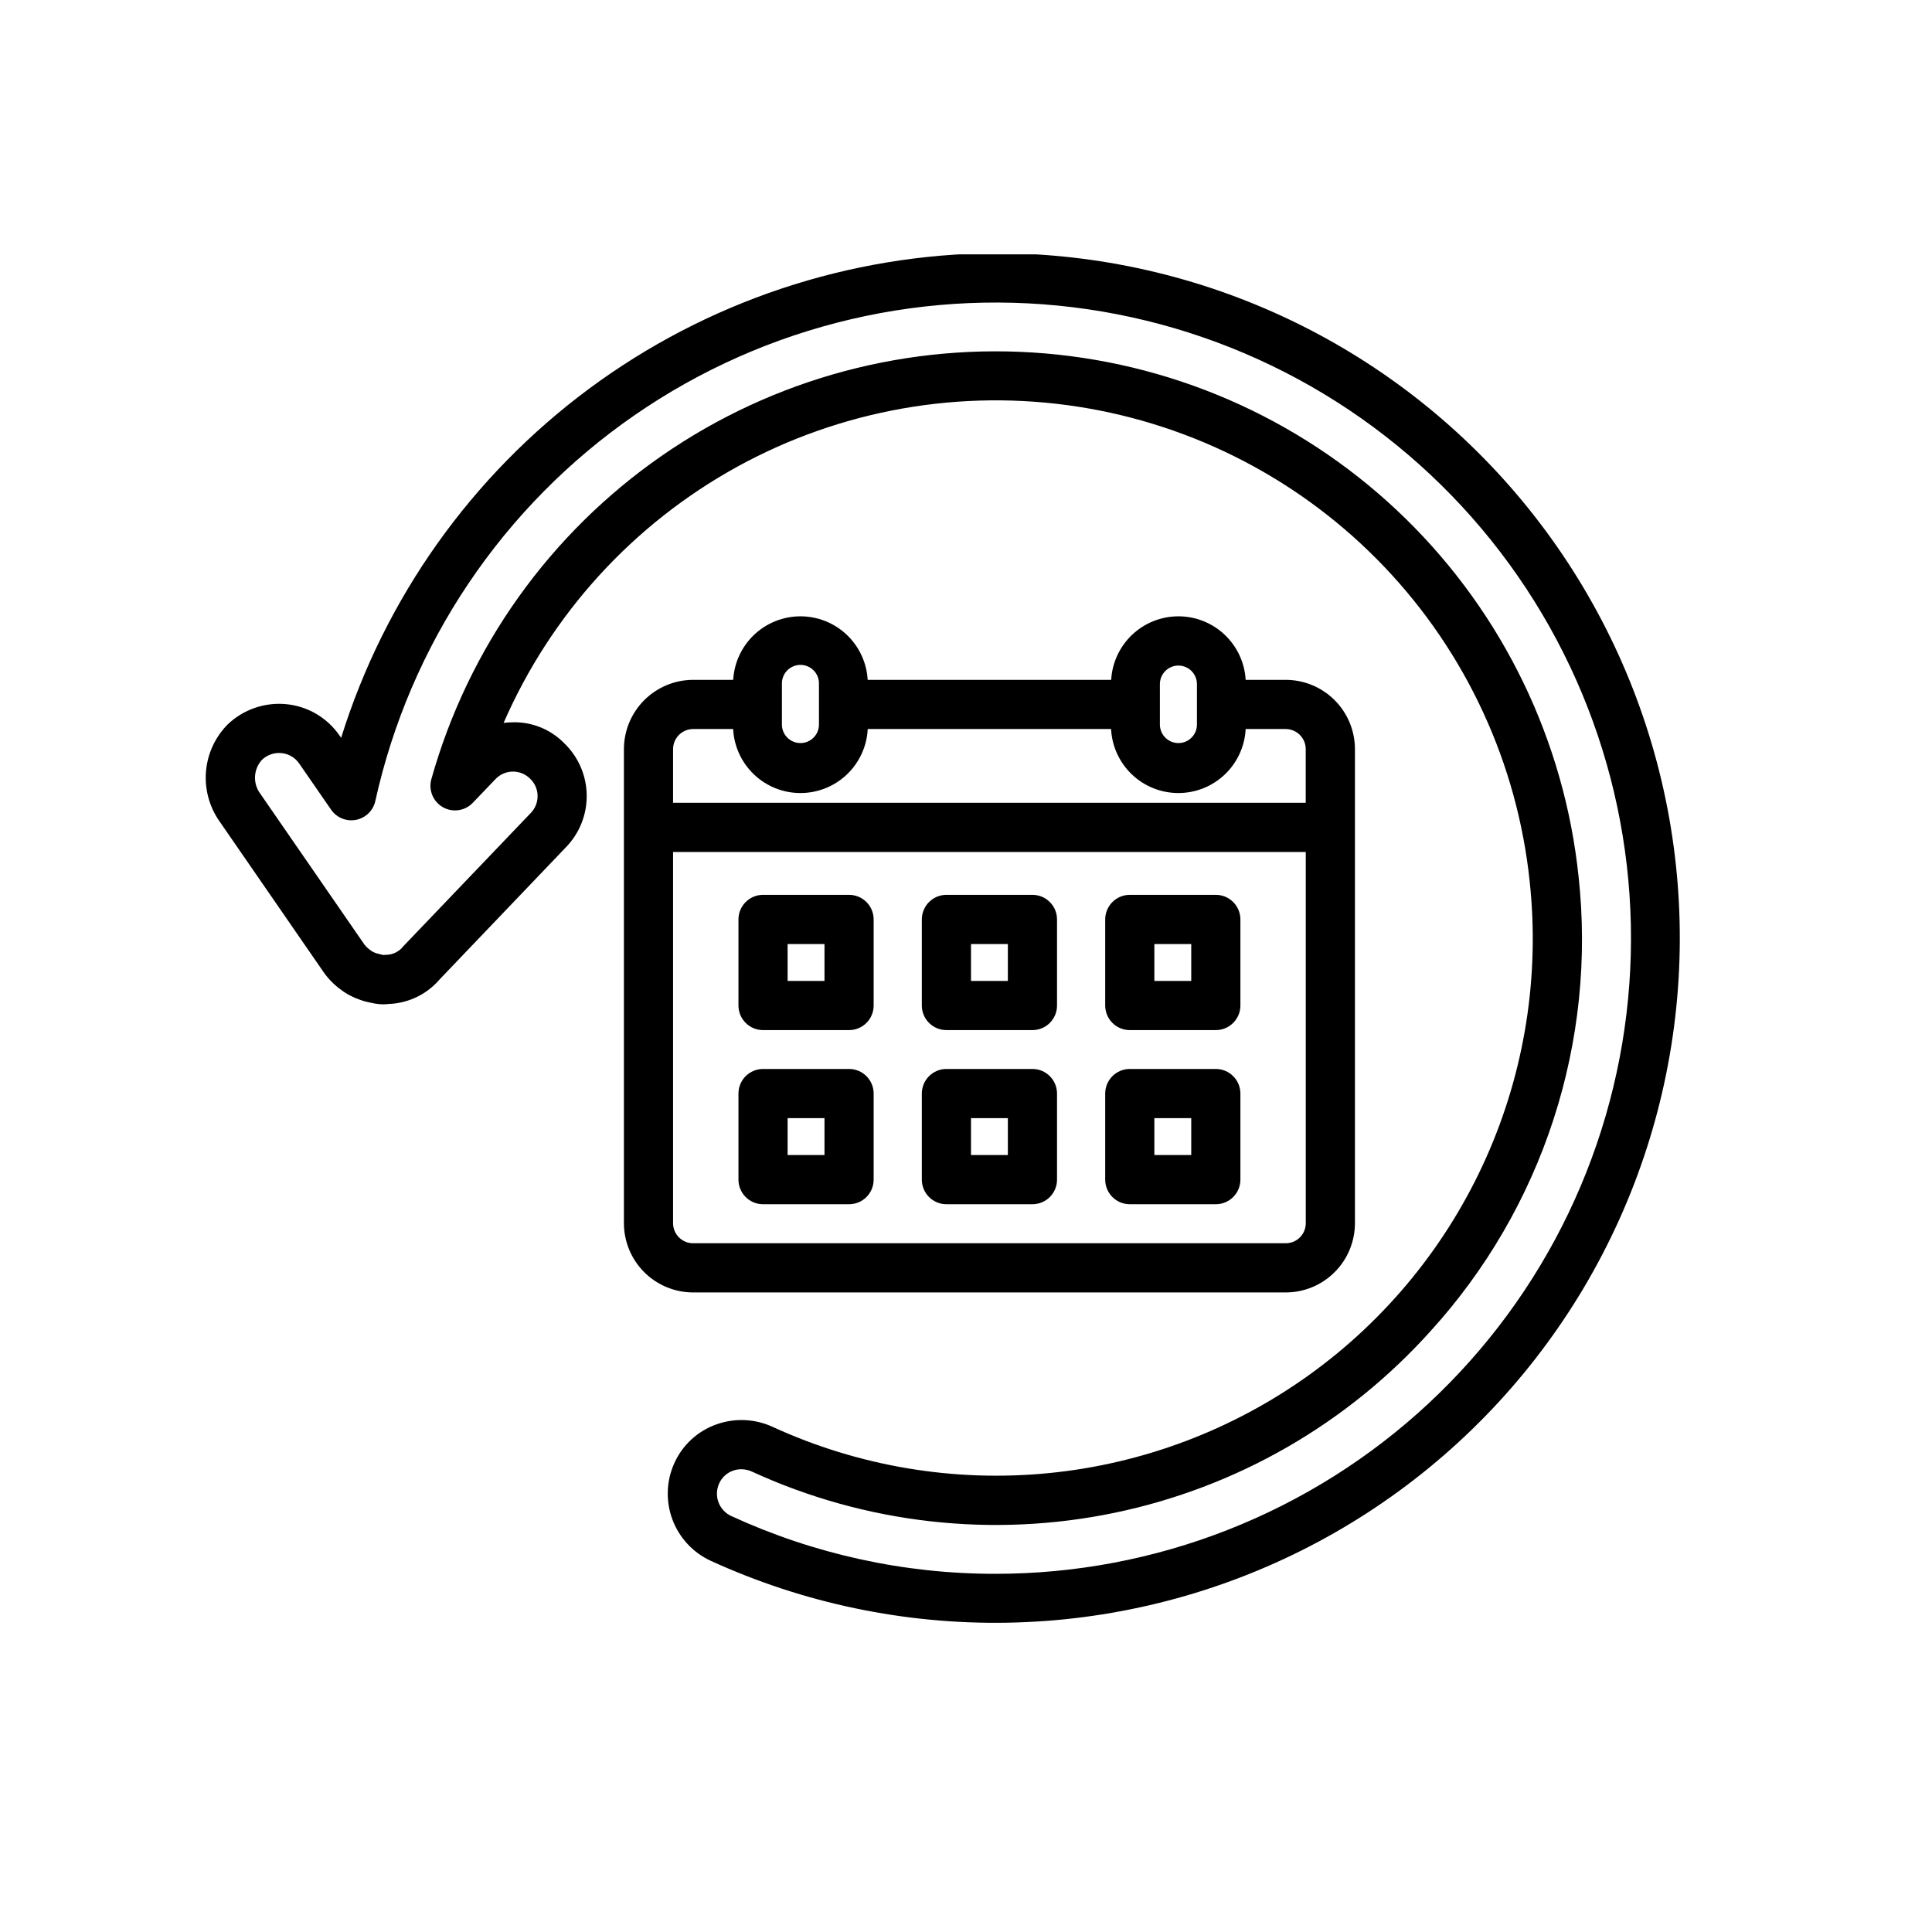 <svg xmlns="http://www.w3.org/2000/svg" xmlns:xlink="http://www.w3.org/1999/xlink" width="1080" zoomAndPan="magnify" viewBox="0 0 810 810" height="1080" preserveAspectRatio="xMidYMid meet" version="1.0"><defs><clipPath id="dfe6012416"><path d="M 86 106.648 L 705 106.648 L 705 681 L 86 681 Z M 86 106.648 " clip-rule="nonzero"/></clipPath></defs><g clip-path="url(#dfe6012416)"><path fill="#000000" d="M 417.367 106.133 C 413.562 106.156 409.762 106.258 405.961 106.43 C 402.164 106.602 398.367 106.852 394.578 107.176 C 390.789 107.496 387.008 107.895 383.23 108.367 C 379.457 108.84 375.695 109.387 371.941 110.008 C 368.188 110.629 364.449 111.324 360.727 112.094 C 357 112.859 353.289 113.703 349.598 114.617 C 345.906 115.531 342.234 116.52 338.582 117.578 C 334.93 118.641 331.297 119.77 327.688 120.977 C 324.082 122.18 320.496 123.453 316.938 124.797 C 313.379 126.141 309.852 127.555 306.348 129.039 C 302.844 130.523 299.375 132.074 295.934 133.695 C 292.492 135.316 289.082 137.008 285.707 138.762 C 282.332 140.516 278.996 142.34 275.691 144.227 C 272.391 146.113 269.125 148.066 265.898 150.082 C 262.672 152.098 259.488 154.176 256.344 156.316 C 253.199 158.461 250.098 160.664 247.043 162.926 C 243.984 165.191 240.973 167.516 238.008 169.898 C 235.043 172.281 232.125 174.723 229.258 177.219 C 226.387 179.719 223.57 182.273 220.801 184.883 C 218.031 187.492 215.316 190.156 212.652 192.871 C 209.988 195.59 207.379 198.355 204.824 201.176 C 202.27 203.996 199.773 206.863 197.332 209.781 C 194.891 212.703 192.508 215.668 190.184 218.68 C 187.859 221.691 185.594 224.75 183.391 227.852 C 181.188 230.953 179.047 234.094 176.965 237.281 C 174.887 240.469 172.871 243.695 170.918 246.961 C 168.965 250.227 167.078 253.527 165.254 256.871 C 163.434 260.211 161.676 263.586 159.988 266.992 C 158.297 270.402 156.676 273.844 155.121 277.32 C 153.57 280.793 152.086 284.297 150.668 287.828 C 149.254 291.359 147.906 294.918 146.633 298.504 C 145.359 302.09 144.152 305.699 143.02 309.332 L 142.34 308.363 C 141.07 306.523 139.621 304.84 137.984 303.316 C 136.348 301.797 134.57 300.469 132.645 299.332 C 130.719 298.199 128.695 297.285 126.57 296.594 C 124.445 295.898 122.273 295.445 120.051 295.227 C 117.812 295.008 115.574 295.027 113.34 295.293 C 111.105 295.559 108.926 296.059 106.801 296.793 C 104.676 297.527 102.652 298.484 100.734 299.656 C 98.816 300.832 97.043 302.195 95.418 303.754 C 94.77 304.41 94.148 305.094 93.559 305.809 C 92.969 306.52 92.41 307.254 91.887 308.016 C 91.359 308.777 90.867 309.559 90.41 310.363 C 89.953 311.168 89.531 311.988 89.148 312.828 C 88.762 313.668 88.414 314.523 88.102 315.395 C 87.793 316.266 87.52 317.148 87.285 318.043 C 87.051 318.938 86.855 319.844 86.703 320.754 C 86.547 321.664 86.434 322.582 86.355 323.504 C 86.281 324.426 86.246 325.348 86.254 326.273 C 86.258 327.199 86.305 328.121 86.391 329.043 C 86.477 329.961 86.605 330.879 86.77 331.789 C 86.938 332.699 87.141 333.598 87.387 334.488 C 87.633 335.383 87.914 336.262 88.238 337.129 C 88.559 337.996 88.918 338.848 89.312 339.684 C 89.707 340.516 90.141 341.336 90.609 342.133 C 91.074 342.93 91.574 343.707 92.109 344.461 L 135.777 407.727 C 137.824 410.605 140.285 413.066 143.164 415.109 L 143.465 415.336 C 143.629 415.461 143.793 415.586 143.969 415.699 C 145.246 416.574 146.59 417.328 148 417.965 C 148.77 418.348 149.492 418.719 149.348 418.523 C 150.957 419.246 152.621 419.793 154.348 420.164 L 155.953 420.492 C 156.766 420.695 157.586 420.836 158.418 420.914 C 159.938 421.113 161.453 421.113 162.973 420.914 C 165.02 420.844 167.035 420.559 169.023 420.066 C 171.012 419.57 172.93 418.879 174.77 417.984 C 176.613 417.09 178.348 416.02 179.965 414.766 C 181.586 413.512 183.059 412.102 184.387 410.543 L 237.34 355.141 C 238.039 354.414 238.707 353.656 239.332 352.863 C 239.961 352.07 240.547 351.25 241.094 350.398 C 241.641 349.551 242.145 348.672 242.605 347.773 C 243.066 346.875 243.48 345.953 243.852 345.012 C 244.219 344.07 244.543 343.113 244.816 342.141 C 245.094 341.168 245.32 340.184 245.5 339.191 C 245.676 338.195 245.805 337.191 245.887 336.184 C 245.965 335.176 245.996 334.168 245.977 333.156 C 245.957 332.145 245.887 331.137 245.766 330.133 C 245.648 329.129 245.48 328.133 245.262 327.148 C 245.047 326.16 244.781 325.184 244.465 324.223 C 244.152 323.262 243.793 322.32 243.387 321.395 C 242.98 320.469 242.531 319.566 242.035 318.684 C 241.539 317.801 241.004 316.945 240.422 316.117 C 239.844 315.289 239.223 314.492 238.566 313.727 C 237.906 312.957 237.215 312.227 236.484 311.527 C 235.055 310.078 233.492 308.789 231.797 307.668 C 230.102 306.543 228.309 305.605 226.414 304.859 C 224.523 304.109 222.574 303.566 220.57 303.223 C 218.562 302.883 216.543 302.754 214.512 302.836 C 213.383 302.855 212.258 302.938 211.141 303.082 C 212.371 300.258 213.66 297.461 215.004 294.688 C 216.348 291.918 217.75 289.176 219.207 286.461 C 220.664 283.746 222.176 281.066 223.742 278.414 C 225.309 275.762 226.93 273.145 228.605 270.559 C 230.281 267.973 232.008 265.422 233.789 262.906 C 235.566 260.395 237.398 257.918 239.277 255.477 C 241.16 253.039 243.09 250.641 245.066 248.281 C 247.047 245.918 249.074 243.602 251.148 241.324 C 253.223 239.047 255.344 236.816 257.508 234.625 C 259.676 232.438 261.887 230.293 264.141 228.191 C 266.395 226.094 268.691 224.043 271.027 222.039 C 273.367 220.031 275.746 218.078 278.164 216.172 C 280.582 214.266 283.039 212.406 285.531 210.602 C 288.027 208.797 290.559 207.043 293.125 205.34 C 295.691 203.637 298.289 201.988 300.926 200.395 C 303.559 198.797 306.223 197.258 308.922 195.77 C 311.621 194.285 314.348 192.855 317.102 191.48 C 319.859 190.109 322.641 188.789 325.449 187.531 C 328.262 186.27 331.094 185.07 333.953 183.926 C 336.812 182.785 339.695 181.699 342.598 180.676 C 345.504 179.648 348.426 178.684 351.371 177.781 C 354.312 176.875 357.273 176.031 360.25 175.246 C 363.23 174.465 366.223 173.742 369.23 173.082 C 372.238 172.422 375.258 171.824 378.289 171.285 C 381.32 170.75 384.363 170.277 387.414 169.863 C 390.465 169.453 393.527 169.105 396.59 168.82 C 399.656 168.531 402.727 168.309 405.801 168.152 C 408.879 167.992 411.953 167.895 415.035 167.859 C 418.113 167.828 421.191 167.855 424.27 167.949 C 427.348 168.043 430.422 168.199 433.492 168.418 C 436.562 168.637 439.629 168.918 442.688 169.266 C 445.75 169.609 448.801 170.016 451.844 170.488 C 454.887 170.957 457.918 171.492 460.941 172.086 C 463.961 172.68 466.969 173.336 469.961 174.055 C 472.957 174.773 475.934 175.555 478.898 176.395 C 481.859 177.234 484.805 178.137 487.73 179.098 C 490.652 180.059 493.559 181.078 496.441 182.16 C 499.324 183.242 502.184 184.383 505.023 185.578 C 507.859 186.777 510.668 188.035 513.453 189.348 C 516.238 190.66 518.996 192.031 521.727 193.457 C 524.457 194.887 527.152 196.367 529.82 197.906 C 532.488 199.441 535.125 201.035 537.727 202.68 C 540.332 204.328 542.898 206.023 545.434 207.777 C 547.965 209.527 550.461 211.332 552.922 213.184 C 555.379 215.039 557.801 216.941 560.18 218.895 C 562.562 220.848 564.902 222.852 567.203 224.898 C 569.5 226.949 571.758 229.043 573.969 231.188 C 576.184 233.328 578.352 235.516 580.477 237.746 C 582.598 239.977 584.676 242.25 586.703 244.566 C 588.734 246.883 590.719 249.238 592.648 251.637 C 594.582 254.035 596.469 256.473 598.301 258.945 C 600.133 261.422 601.918 263.934 603.648 266.48 C 605.379 269.031 607.055 271.613 608.68 274.23 C 610.305 276.848 611.875 279.496 613.391 282.176 C 614.906 284.859 616.367 287.57 617.77 290.312 C 619.176 293.055 620.523 295.824 621.812 298.621 C 623.105 301.418 624.34 304.238 625.512 307.086 C 626.688 309.934 627.805 312.805 628.863 315.695 C 629.922 318.59 630.918 321.504 631.855 324.438 C 632.793 327.371 633.672 330.324 634.488 333.297 C 635.305 336.266 636.062 339.25 636.754 342.254 C 637.449 345.254 638.082 348.27 638.652 351.297 C 639.223 354.324 639.73 357.359 640.18 360.41 C 640.625 363.457 641.008 366.512 641.328 369.578 C 641.855 374.492 642.223 379.418 642.426 384.355 C 642.629 389.293 642.668 394.234 642.547 399.176 C 642.426 404.117 642.141 409.047 641.695 413.969 C 641.25 418.891 640.641 423.793 639.871 428.676 C 639.102 433.559 638.172 438.41 637.082 443.23 C 635.996 448.051 634.75 452.832 633.344 457.57 C 631.941 462.309 630.383 466.996 628.672 471.633 C 626.961 476.27 625.098 480.844 623.082 485.359 C 621.07 489.871 618.91 494.312 616.605 498.684 C 614.297 503.055 611.852 507.344 609.262 511.555 C 606.676 515.766 603.949 519.883 601.09 523.914 C 598.23 527.945 595.242 531.875 592.121 535.711 C 589.004 539.543 585.762 543.27 582.398 546.887 C 579.035 550.508 575.555 554.012 571.961 557.402 C 568.367 560.793 564.664 564.059 560.855 567.207 C 557.043 570.352 553.133 573.371 549.125 576.258 C 545.117 579.148 541.02 581.898 536.828 584.52 C 532.637 587.137 528.367 589.613 524.012 591.949 C 519.66 594.285 515.234 596.477 510.738 598.523 C 506.242 600.566 501.68 602.461 497.059 604.207 C 492.438 605.949 487.762 607.543 483.035 608.977 C 478.309 610.414 473.539 611.691 468.73 612.816 C 463.918 613.938 459.074 614.898 454.199 615.703 C 449.328 616.504 444.43 617.145 439.516 617.625 C 434.598 618.105 429.672 618.426 424.734 618.578 C 419.797 618.734 414.859 618.727 409.922 618.559 C 404.984 618.387 400.059 618.055 395.145 617.559 C 390.227 617.066 385.336 616.41 380.461 615.59 C 375.59 614.773 370.75 613.797 365.941 612.66 C 361.137 611.523 356.371 610.23 351.648 608.781 C 346.926 607.328 342.258 605.727 337.641 603.969 C 333.023 602.207 328.469 600.301 323.977 598.242 C 322.129 597.387 320.219 596.719 318.242 596.238 C 316.266 595.758 314.262 595.473 312.227 595.387 C 310.195 595.297 308.172 595.406 306.16 595.715 C 304.152 596.02 302.188 596.52 300.273 597.211 C 298.348 597.898 296.512 598.773 294.762 599.828 C 293.012 600.887 291.383 602.109 289.879 603.492 C 288.371 604.879 287.02 606.398 285.82 608.059 C 284.621 609.715 283.602 611.473 282.754 613.336 C 282.336 614.258 281.961 615.199 281.633 616.156 C 281.305 617.113 281.023 618.086 280.789 619.07 C 280.555 620.055 280.371 621.051 280.234 622.055 C 280.102 623.059 280.012 624.066 279.977 625.078 C 279.938 626.09 279.953 627.102 280.016 628.113 C 280.074 629.121 280.188 630.129 280.348 631.129 C 280.508 632.129 280.715 633.117 280.973 634.098 C 281.23 635.078 281.535 636.043 281.887 636.992 C 282.238 637.941 282.637 638.871 283.078 639.781 C 283.523 640.691 284.008 641.578 284.539 642.441 C 285.07 643.305 285.641 644.141 286.25 644.945 C 286.863 645.754 287.512 646.527 288.199 647.273 C 288.887 648.016 289.609 648.723 290.367 649.395 C 291.121 650.066 291.91 650.703 292.73 651.297 C 293.547 651.895 294.395 652.445 295.266 652.957 C 296.141 653.473 297.035 653.941 297.957 654.363 C 302.809 656.586 307.723 658.668 312.691 660.613 C 317.664 662.562 322.684 664.367 327.754 666.035 C 332.824 667.699 337.938 669.223 343.094 670.605 C 348.25 671.984 353.441 673.223 358.668 674.312 C 363.891 675.402 369.145 676.348 374.422 677.145 C 379.699 677.945 384.996 678.594 390.309 679.094 C 395.621 679.598 400.945 679.953 406.281 680.156 C 411.613 680.363 416.949 680.418 422.285 680.324 C 427.621 680.23 432.953 679.988 438.273 679.602 C 443.598 679.211 448.906 678.672 454.199 677.984 C 459.492 677.297 464.762 676.465 470.012 675.48 C 475.258 674.5 480.473 673.375 485.656 672.102 C 490.84 670.832 495.984 669.414 501.09 667.855 C 506.195 666.297 511.25 664.594 516.262 662.754 C 521.273 660.91 526.227 658.934 531.125 656.812 C 536.027 654.695 540.863 652.441 545.637 650.055 C 550.41 647.664 555.113 645.145 559.75 642.496 C 564.383 639.844 568.938 637.066 573.418 634.16 C 577.895 631.254 582.289 628.227 586.598 625.074 C 590.91 621.926 595.125 618.656 599.254 615.27 C 603.383 611.883 607.41 608.387 611.344 604.773 C 615.277 601.164 619.105 597.445 622.828 593.621 C 626.555 589.797 630.172 585.871 633.676 581.844 C 637.184 577.816 640.574 573.695 643.848 569.48 C 647.125 565.262 650.281 560.961 653.316 556.566 C 656.352 552.176 659.266 547.703 662.051 543.148 C 664.84 538.594 667.496 533.965 670.023 529.262 C 672.551 524.559 674.949 519.785 677.211 514.949 C 679.473 510.113 681.598 505.219 683.586 500.262 C 685.578 495.305 687.426 490.297 689.137 485.238 C 690.848 480.18 692.414 475.078 693.84 469.934 C 695.266 464.785 696.547 459.605 697.684 454.387 C 698.82 449.168 699.809 443.922 700.652 438.648 C 701.5 433.375 702.195 428.082 702.742 422.773 C 703.293 417.461 703.691 412.137 703.945 406.801 C 704.195 401.469 704.301 396.129 704.254 390.789 C 704.207 385.449 704.012 380.117 703.672 374.785 C 703.328 369.457 702.836 364.141 702.195 358.84 C 701.555 353.539 700.77 348.258 699.836 343 C 698.902 337.742 697.82 332.516 696.594 327.316 C 695.371 322.121 694 316.961 692.484 311.84 C 690.973 306.719 689.316 301.645 687.52 296.613 C 685.727 291.586 683.789 286.609 681.715 281.691 C 679.641 276.77 677.434 271.91 675.086 267.113 C 672.742 262.316 670.266 257.59 667.656 252.93 C 665.047 248.27 662.312 243.688 659.449 239.18 C 656.582 234.676 653.598 230.25 650.484 225.914 C 647.375 221.574 644.145 217.324 640.797 213.164 C 637.449 209.004 633.988 204.941 630.414 200.977 C 626.84 197.012 623.156 193.148 619.367 189.387 C 615.578 185.625 611.684 181.973 607.691 178.43 C 603.699 174.887 599.609 171.461 595.426 168.145 C 591.238 164.828 586.965 161.633 582.602 158.559 C 578.238 155.48 573.793 152.527 569.266 149.699 C 564.738 146.871 560.137 144.172 555.457 141.602 C 550.781 139.031 546.035 136.594 541.219 134.285 C 536.406 131.98 531.531 129.809 526.594 127.777 C 521.66 125.742 516.672 123.848 511.629 122.09 C 506.59 120.336 501.504 118.723 496.371 117.25 C 491.242 115.781 486.074 114.453 480.867 113.27 C 475.664 112.086 470.43 111.047 465.168 110.156 C 459.906 109.266 454.621 108.523 449.316 107.926 C 444.012 107.332 438.695 106.883 433.367 106.586 C 428.039 106.285 422.703 106.137 417.367 106.133 Z M 417.367 659.828 C 407.832 659.84 398.328 659.336 388.848 658.316 C 379.371 657.297 369.973 655.766 360.66 653.73 C 351.348 651.691 342.168 649.16 333.129 646.129 C 324.09 643.098 315.242 639.586 306.582 635.598 C 305.965 635.316 305.383 634.973 304.832 634.578 C 304.285 634.18 303.781 633.73 303.32 633.23 C 302.859 632.734 302.453 632.195 302.098 631.617 C 301.742 631.039 301.449 630.434 301.215 629.797 C 300.98 629.16 300.809 628.504 300.703 627.836 C 300.598 627.164 300.559 626.492 300.586 625.812 C 300.613 625.137 300.707 624.469 300.867 623.809 C 301.023 623.148 301.246 622.512 301.531 621.895 C 302.09 620.66 302.871 619.582 303.867 618.664 C 304.867 617.746 306.004 617.059 307.281 616.605 C 308.426 616.188 309.609 615.98 310.828 615.988 C 312.41 615.996 313.918 616.34 315.352 617.02 C 318.297 618.371 321.266 619.66 324.262 620.895 C 327.258 622.129 330.273 623.305 333.316 624.418 C 336.359 625.531 339.422 626.582 342.504 627.574 C 345.59 628.566 348.691 629.5 351.812 630.367 C 354.93 631.238 358.066 632.043 361.219 632.789 C 364.371 633.535 367.539 634.215 370.719 634.836 C 373.898 635.453 377.09 636.012 380.289 636.504 C 383.492 636.996 386.703 637.422 389.922 637.789 C 393.141 638.152 396.363 638.457 399.594 638.691 C 402.824 638.93 406.059 639.102 409.297 639.211 C 412.531 639.32 415.77 639.367 419.012 639.344 C 422.25 639.324 425.488 639.242 428.723 639.094 C 431.957 638.945 435.191 638.734 438.418 638.457 C 441.645 638.18 444.867 637.84 448.078 637.438 C 451.293 637.031 454.5 636.566 457.695 636.035 C 460.891 635.504 464.074 634.91 467.246 634.25 C 470.418 633.594 473.574 632.871 476.719 632.09 C 479.859 631.309 482.988 630.461 486.098 629.555 C 489.207 628.648 492.297 627.68 495.367 626.652 C 498.441 625.621 501.488 624.531 504.516 623.379 C 507.547 622.23 510.551 621.02 513.531 619.75 C 516.512 618.48 519.465 617.152 522.391 615.766 C 525.32 614.379 528.219 612.934 531.09 611.43 C 533.957 609.93 536.797 608.371 539.605 606.758 C 542.414 605.141 545.191 603.473 547.934 601.746 C 550.676 600.023 553.383 598.242 556.055 596.41 C 558.727 594.578 561.359 592.695 563.957 590.758 C 566.555 588.82 569.113 586.836 571.633 584.797 C 574.148 582.758 576.625 580.672 579.062 578.535 C 581.496 576.398 583.891 574.215 586.238 571.98 C 588.59 569.75 590.891 567.473 593.152 565.148 C 595.41 562.828 597.621 560.461 599.785 558.051 C 602.68 554.867 605.488 551.609 608.211 548.277 C 610.934 544.949 613.566 541.547 616.109 538.074 C 618.652 534.605 621.102 531.07 623.457 527.469 C 625.812 523.867 628.07 520.207 630.234 516.488 C 632.395 512.77 634.457 508.992 636.418 505.164 C 638.383 501.336 640.242 497.457 641.996 493.527 C 643.754 489.602 645.406 485.629 646.953 481.613 C 648.5 477.598 649.938 473.543 651.27 469.453 C 652.602 465.363 653.828 461.238 654.941 457.082 C 656.055 452.926 657.059 448.742 657.949 444.531 C 658.844 440.324 659.625 436.094 660.293 431.844 C 660.961 427.59 661.52 423.324 661.961 419.047 C 662.406 414.766 662.734 410.477 662.949 406.18 C 663.168 401.879 663.27 397.578 663.258 393.277 C 663.246 388.973 663.121 384.672 662.883 380.379 C 662.645 376.082 662.293 371.793 661.828 367.516 C 661.457 363.996 661.012 360.484 660.492 356.984 C 659.973 353.484 659.375 349.996 658.707 346.523 C 658.035 343.047 657.289 339.59 656.469 336.148 C 655.648 332.703 654.754 329.281 653.785 325.879 C 652.82 322.473 651.777 319.094 650.664 315.734 C 649.551 312.375 648.363 309.043 647.105 305.734 C 645.848 302.426 644.52 299.148 643.121 295.898 C 641.723 292.648 640.254 289.43 638.715 286.242 C 637.176 283.055 635.57 279.902 633.895 276.785 C 632.223 273.668 630.48 270.59 628.676 267.547 C 626.867 264.504 624.996 261.504 623.059 258.539 C 621.121 255.578 619.121 252.66 617.059 249.785 C 614.996 246.91 612.871 244.082 610.688 241.301 C 608.504 238.516 606.258 235.781 603.957 233.094 C 601.652 230.41 599.293 227.773 596.879 225.191 C 594.461 222.605 591.992 220.074 589.465 217.598 C 586.938 215.121 584.359 212.699 581.73 210.332 C 579.102 207.965 576.422 205.656 573.691 203.406 C 570.961 201.156 568.184 198.965 565.359 196.836 C 562.535 194.707 559.664 192.637 556.754 190.629 C 553.84 188.625 550.883 186.68 547.887 184.801 C 544.887 182.926 541.852 181.109 538.773 179.363 C 535.699 177.617 532.586 175.934 529.438 174.324 C 526.289 172.711 523.109 171.164 519.895 169.688 C 516.68 168.215 513.434 166.809 510.16 165.473 C 506.883 164.137 503.578 162.875 500.25 161.68 C 496.918 160.488 493.566 159.367 490.188 158.32 C 486.809 157.273 483.41 156.297 479.988 155.398 C 476.566 154.496 473.129 153.668 469.672 152.918 C 466.215 152.164 462.746 151.488 459.262 150.883 C 455.773 150.281 452.277 149.754 448.77 149.305 C 445.262 148.852 441.746 148.477 438.223 148.176 C 434.695 147.879 431.168 147.656 427.633 147.508 C 424.098 147.359 420.562 147.289 417.027 147.297 C 413.488 147.301 409.953 147.383 406.422 147.543 C 402.887 147.703 399.359 147.938 395.836 148.246 C 392.312 148.559 388.797 148.945 385.289 149.406 C 381.781 149.871 378.289 150.41 374.805 151.023 C 371.32 151.637 367.852 152.324 364.398 153.09 C 360.945 153.852 357.508 154.691 354.09 155.602 C 350.672 156.516 347.277 157.5 343.902 158.559 C 340.527 159.617 337.176 160.75 333.852 161.953 C 330.523 163.156 327.227 164.434 323.953 165.777 C 320.684 167.125 317.441 168.539 314.23 170.027 C 311.023 171.512 307.844 173.066 304.703 174.691 C 301.559 176.312 298.453 178.004 295.383 179.762 C 292.312 181.52 289.281 183.344 286.293 185.23 C 283.301 187.121 280.352 189.074 277.445 191.09 C 274.535 193.105 271.676 195.184 268.855 197.32 C 266.039 199.461 263.27 201.66 260.547 203.922 C 257.824 206.18 255.152 208.496 252.531 210.871 C 249.906 213.246 247.336 215.676 244.82 218.16 C 242.301 220.648 239.84 223.188 237.43 225.777 C 235.023 228.371 232.672 231.016 230.379 233.707 C 228.082 236.402 225.848 239.145 223.672 241.934 C 221.496 244.723 219.383 247.559 217.332 250.441 C 215.277 253.324 213.285 256.25 211.359 259.215 C 209.434 262.184 207.57 265.191 205.773 268.238 C 203.977 271.289 202.246 274.375 200.582 277.496 C 198.918 280.617 197.324 283.777 195.793 286.969 C 194.266 290.16 192.809 293.383 191.422 296.637 C 190.031 299.895 188.715 303.176 187.469 306.488 C 186.219 309.801 185.047 313.137 183.941 316.5 C 182.84 319.863 181.809 323.246 180.852 326.652 C 180.699 327.203 180.59 327.762 180.527 328.328 C 180.465 328.898 180.449 329.465 180.48 330.035 C 180.512 330.605 180.594 331.168 180.719 331.727 C 180.844 332.281 181.016 332.824 181.23 333.355 C 181.445 333.883 181.703 334.391 182.004 334.875 C 182.305 335.363 182.641 335.82 183.02 336.25 C 183.395 336.68 183.805 337.074 184.246 337.434 C 184.688 337.797 185.156 338.121 185.652 338.402 C 186.145 338.688 186.66 338.93 187.195 339.125 C 187.73 339.324 188.281 339.477 188.84 339.582 C 189.402 339.691 189.969 339.75 190.539 339.762 C 191.109 339.777 191.676 339.742 192.242 339.66 C 192.805 339.578 193.359 339.453 193.902 339.277 C 194.445 339.105 194.973 338.887 195.48 338.625 C 195.988 338.363 196.473 338.062 196.93 337.723 C 197.387 337.383 197.812 337.004 198.207 336.594 L 207.719 326.664 C 208.184 326.172 208.691 325.73 209.242 325.34 C 209.793 324.953 210.379 324.621 210.996 324.348 C 211.613 324.074 212.254 323.867 212.914 323.723 C 213.574 323.578 214.242 323.5 214.918 323.488 C 215.594 323.48 216.262 323.535 216.926 323.66 C 217.59 323.781 218.234 323.973 218.859 324.223 C 219.488 324.477 220.082 324.789 220.645 325.164 C 221.211 325.535 221.73 325.961 222.211 326.438 C 223.195 327.359 223.965 328.438 224.516 329.672 C 225.066 330.906 225.355 332.199 225.383 333.551 C 225.414 334.922 225.18 336.246 224.676 337.523 C 224.172 338.797 223.438 339.926 222.477 340.902 L 169.023 396.797 C 168.195 397.852 167.188 398.688 165.996 399.297 C 164.805 399.91 163.539 400.246 162.199 400.305 C 161.871 400.305 161.344 400.305 160.871 400.387 L 160.25 400.336 C 160.582 400.336 160.5 400.336 160.023 400.23 L 157.746 399.656 L 156.719 399.23 C 156.355 399.074 156.012 398.887 155.688 398.664 L 155.418 398.449 C 154.395 397.762 153.504 396.93 152.75 395.953 L 109.117 332.746 C 108.734 332.234 108.398 331.695 108.109 331.125 C 107.824 330.559 107.586 329.969 107.398 329.359 C 107.211 328.746 107.074 328.125 106.996 327.492 C 106.914 326.859 106.887 326.227 106.918 325.586 C 106.945 324.949 107.027 324.32 107.164 323.695 C 107.301 323.074 107.488 322.465 107.73 321.875 C 107.973 321.285 108.262 320.719 108.598 320.176 C 108.938 319.637 109.32 319.129 109.742 318.652 C 110.84 317.57 112.113 316.777 113.566 316.27 C 115.02 315.762 116.512 315.586 118.039 315.746 C 119.527 315.887 120.914 316.336 122.199 317.094 C 123.488 317.848 124.559 318.84 125.41 320.066 L 138.805 339.449 C 139.375 340.277 140.051 341.004 140.832 341.633 C 141.613 342.262 142.469 342.77 143.398 343.148 C 144.328 343.527 145.293 343.766 146.289 343.863 C 147.289 343.961 148.281 343.914 149.266 343.723 C 150.25 343.531 151.188 343.199 152.078 342.734 C 152.965 342.27 153.77 341.684 154.488 340.984 C 155.207 340.281 155.809 339.492 156.297 338.617 C 156.785 337.738 157.141 336.809 157.355 335.828 C 158.254 331.77 159.246 327.73 160.332 323.711 C 161.418 319.695 162.598 315.707 163.871 311.75 C 165.145 307.789 166.508 303.859 167.965 299.961 C 169.422 296.066 170.969 292.207 172.605 288.383 C 174.246 284.559 175.969 280.773 177.785 277.031 C 179.602 273.289 181.5 269.59 183.488 265.934 C 185.477 262.281 187.551 258.676 189.707 255.117 C 191.863 251.562 194.102 248.059 196.422 244.605 C 198.742 241.152 201.141 237.758 203.621 234.418 C 206.102 231.078 208.656 227.797 211.289 224.578 C 213.926 221.359 216.633 218.203 219.41 215.109 C 222.191 212.016 225.043 208.988 227.969 206.031 C 230.891 203.07 233.879 200.18 236.938 197.363 C 239.996 194.543 243.117 191.797 246.305 189.125 C 249.488 186.449 252.738 183.852 256.043 181.332 C 259.352 178.812 262.719 176.371 266.141 174.008 C 269.562 171.645 273.039 169.363 276.566 167.16 C 280.098 164.961 283.676 162.844 287.301 160.812 C 290.93 158.777 294.605 156.832 298.324 154.973 C 302.043 153.113 305.805 151.34 309.605 149.656 C 313.406 147.969 317.246 146.375 321.125 144.871 C 325 143.367 328.91 141.953 332.852 140.633 C 336.797 139.312 340.77 138.086 344.77 136.949 C 348.77 135.812 352.793 134.773 356.844 133.828 C 360.891 132.879 364.961 132.031 369.051 131.273 C 373.137 130.52 377.242 129.859 381.363 129.293 C 385.484 128.73 389.613 128.266 393.754 127.895 C 397.898 127.523 402.043 127.25 406.199 127.074 C 410.355 126.902 414.512 126.824 418.668 126.84 C 422.828 126.859 426.98 126.977 431.133 127.191 C 435.285 127.406 439.434 127.715 443.57 128.125 C 447.707 128.531 451.836 129.035 455.949 129.637 C 460.062 130.238 464.16 130.938 468.242 131.73 C 472.324 132.523 476.387 133.414 480.426 134.398 C 484.469 135.379 488.48 136.457 492.473 137.629 C 496.461 138.801 500.422 140.066 504.352 141.426 C 508.281 142.781 512.18 144.23 516.043 145.77 C 519.906 147.312 523.73 148.941 527.516 150.66 C 531.301 152.379 535.047 154.188 538.75 156.082 C 542.449 157.977 546.105 159.957 549.715 162.023 C 553.324 164.09 556.883 166.238 560.391 168.469 C 563.902 170.703 567.355 173.016 570.754 175.41 C 574.156 177.805 577.496 180.277 580.781 182.832 C 584.066 185.383 587.289 188.008 590.453 190.711 C 593.613 193.414 596.711 196.188 599.742 199.035 C 602.773 201.883 605.738 204.801 608.633 207.785 C 611.527 210.773 614.352 213.824 617.102 216.941 C 619.855 220.062 622.531 223.242 625.137 226.488 C 627.738 229.73 630.266 233.035 632.715 236.395 C 635.164 239.758 637.531 243.176 639.82 246.648 C 642.109 250.121 644.316 253.648 646.438 257.227 C 648.562 260.801 650.602 264.426 652.555 268.098 C 654.508 271.77 656.375 275.488 658.156 279.246 C 659.938 283.008 661.629 286.805 663.23 290.645 C 664.832 294.484 666.344 298.359 667.766 302.27 C 669.188 306.18 670.516 310.117 671.75 314.09 C 672.988 318.062 674.129 322.062 675.18 326.086 C 676.23 330.113 677.184 334.16 678.043 338.23 C 678.902 342.301 679.668 346.391 680.336 350.496 C 681.004 354.602 681.574 358.723 682.051 362.855 C 682.527 366.988 682.906 371.129 683.188 375.281 C 683.469 379.43 683.652 383.586 683.742 387.746 C 683.828 391.906 683.816 396.062 683.711 400.223 C 683.602 404.383 683.398 408.535 683.098 412.684 C 682.793 416.836 682.395 420.977 681.898 425.105 C 681.402 429.234 680.812 433.352 680.125 437.457 C 679.434 441.559 678.652 445.645 677.77 449.711 C 676.891 453.773 675.918 457.82 674.848 461.84 C 673.781 465.859 672.617 469.852 671.359 473.82 C 670.105 477.785 668.758 481.719 667.316 485.621 C 665.879 489.523 664.348 493.391 662.727 497.223 C 661.105 501.055 659.395 504.844 657.598 508.598 C 655.797 512.348 653.914 516.055 651.941 519.719 C 649.969 523.379 647.914 526.992 645.773 530.559 C 643.629 534.125 641.406 537.641 639.102 541.102 C 636.797 544.566 634.41 547.973 631.945 551.32 C 629.48 554.672 626.938 557.965 624.32 561.195 C 621.699 564.426 619.008 567.594 616.238 570.699 C 613.473 573.805 610.633 576.844 607.723 579.812 C 604.812 582.785 601.836 585.688 598.789 588.52 C 595.746 591.355 592.633 594.113 589.461 596.801 C 586.285 599.488 583.051 602.098 579.754 604.633 C 576.457 607.168 573.102 609.625 569.688 612.004 C 566.277 614.383 562.812 616.676 559.293 618.895 C 555.773 621.109 552.203 623.242 548.586 625.289 C 544.965 627.336 541.301 629.301 537.59 631.176 C 533.879 633.055 530.125 634.844 526.328 636.543 C 522.535 638.242 518.703 639.855 514.832 641.375 C 510.961 642.898 507.059 644.328 503.121 645.664 C 499.184 647.004 495.219 648.25 491.223 649.402 C 487.227 650.555 483.207 651.609 479.16 652.574 C 475.117 653.539 471.051 654.406 466.965 655.18 C 462.879 655.957 458.777 656.633 454.66 657.215 C 450.543 657.797 446.414 658.281 442.273 658.668 C 438.137 659.055 433.988 659.348 429.836 659.539 C 425.68 659.734 421.523 659.828 417.367 659.828 Z M 417.367 659.828 " fill-opacity="1" fill-rule="nonzero"/></g><path fill="#000000" d="M 539.055 541.863 C 540.004 541.859 540.953 541.812 541.898 541.719 C 542.844 541.625 543.781 541.484 544.715 541.301 C 545.645 541.113 546.566 540.883 547.473 540.605 C 548.383 540.328 549.273 540.008 550.152 539.645 C 551.031 539.281 551.887 538.875 552.727 538.426 C 553.562 537.977 554.375 537.488 555.164 536.961 C 555.957 536.434 556.719 535.867 557.453 535.266 C 558.184 534.66 558.887 534.023 559.559 533.352 C 560.23 532.68 560.867 531.977 561.473 531.242 C 562.074 530.508 562.641 529.746 563.168 528.953 C 563.695 528.164 564.184 527.352 564.633 526.512 C 565.078 525.676 565.484 524.816 565.848 523.938 C 566.215 523.062 566.535 522.168 566.809 521.258 C 567.086 520.352 567.316 519.43 567.504 518.496 C 567.688 517.566 567.828 516.625 567.922 515.68 C 568.016 514.734 568.066 513.789 568.066 512.836 L 568.066 314.074 C 568.066 313.125 568.016 312.176 567.922 311.23 C 567.828 310.285 567.688 309.344 567.504 308.414 C 567.316 307.48 567.086 306.559 566.809 305.648 C 566.535 304.738 566.215 303.848 565.852 302.969 C 565.484 302.09 565.078 301.23 564.633 300.395 C 564.184 299.555 563.695 298.742 563.168 297.949 C 562.641 297.16 562.074 296.398 561.473 295.664 C 560.871 294.93 560.234 294.223 559.562 293.551 C 558.891 292.879 558.188 292.242 557.453 291.637 C 556.719 291.035 555.957 290.469 555.168 289.941 C 554.379 289.41 553.562 288.922 552.727 288.473 C 551.891 288.023 551.031 287.617 550.152 287.254 C 549.277 286.891 548.383 286.566 547.477 286.289 C 546.566 286.012 545.645 285.781 544.715 285.594 C 543.781 285.41 542.844 285.266 541.898 285.172 C 540.953 285.078 540.004 285.031 539.055 285.027 L 522.246 285.027 C 522.195 284.137 522.102 283.254 521.969 282.371 C 521.832 281.492 521.656 280.617 521.441 279.754 C 521.223 278.887 520.965 278.035 520.668 277.195 C 520.367 276.355 520.031 275.531 519.656 274.723 C 519.281 273.914 518.867 273.125 518.414 272.359 C 517.965 271.59 517.48 270.844 516.957 270.121 C 516.438 269.398 515.883 268.699 515.293 268.031 C 514.707 267.359 514.09 266.719 513.441 266.105 C 512.793 265.492 512.121 264.914 511.418 264.367 C 510.715 263.816 509.988 263.305 509.234 262.824 C 508.484 262.344 507.711 261.902 506.918 261.496 C 506.125 261.09 505.316 260.723 504.488 260.395 C 503.66 260.062 502.816 259.773 501.961 259.523 C 501.105 259.277 500.242 259.066 499.367 258.898 C 498.492 258.73 497.609 258.605 496.723 258.52 C 495.836 258.438 494.945 258.395 494.055 258.395 C 493.164 258.395 492.277 258.438 491.391 258.52 C 490.5 258.605 489.621 258.73 488.746 258.898 C 487.871 259.066 487.004 259.277 486.148 259.523 C 485.293 259.773 484.453 260.062 483.625 260.395 C 482.797 260.723 481.988 261.09 481.191 261.496 C 480.398 261.902 479.629 262.344 478.875 262.824 C 478.125 263.305 477.398 263.816 476.695 264.367 C 475.992 264.914 475.316 265.492 474.668 266.105 C 474.023 266.719 473.402 267.359 472.816 268.031 C 472.23 268.699 471.676 269.398 471.156 270.121 C 470.633 270.844 470.148 271.59 469.695 272.359 C 469.246 273.125 468.832 273.914 468.457 274.723 C 468.082 275.531 467.742 276.355 467.445 277.195 C 467.148 278.035 466.891 278.887 466.672 279.754 C 466.453 280.617 466.277 281.492 466.145 282.371 C 466.008 283.254 465.918 284.137 465.863 285.027 L 363.777 285.027 C 363.727 284.137 363.633 283.254 363.5 282.371 C 363.363 281.492 363.188 280.617 362.969 279.754 C 362.754 278.887 362.496 278.035 362.195 277.195 C 361.898 276.355 361.562 275.531 361.188 274.723 C 360.809 273.914 360.398 273.125 359.945 272.359 C 359.496 271.59 359.008 270.844 358.488 270.121 C 357.969 269.398 357.414 268.699 356.824 268.027 C 356.238 267.359 355.621 266.719 354.973 266.105 C 354.324 265.492 353.648 264.914 352.945 264.363 C 352.246 263.816 351.516 263.305 350.766 262.824 C 350.016 262.344 349.242 261.902 348.449 261.496 C 347.656 261.09 346.844 260.723 346.02 260.395 C 345.191 260.062 344.348 259.773 343.492 259.523 C 342.637 259.273 341.773 259.066 340.898 258.898 C 340.023 258.73 339.141 258.605 338.254 258.52 C 337.367 258.438 336.477 258.395 335.586 258.395 C 334.695 258.395 333.805 258.438 332.918 258.52 C 332.031 258.605 331.152 258.73 330.277 258.898 C 329.402 259.066 328.535 259.273 327.68 259.523 C 326.824 259.773 325.984 260.062 325.156 260.395 C 324.328 260.723 323.516 261.09 322.723 261.496 C 321.93 261.902 321.16 262.344 320.406 262.824 C 319.656 263.305 318.93 263.816 318.227 264.363 C 317.523 264.914 316.848 265.492 316.199 266.105 C 315.551 266.719 314.934 267.359 314.348 268.027 C 313.762 268.699 313.207 269.398 312.684 270.121 C 312.164 270.844 311.68 271.59 311.227 272.359 C 310.777 273.125 310.363 273.914 309.988 274.723 C 309.609 275.531 309.273 276.355 308.977 277.195 C 308.68 278.035 308.422 278.887 308.203 279.754 C 307.984 280.617 307.809 281.492 307.676 282.371 C 307.539 283.254 307.445 284.137 307.395 285.027 L 290.586 285.027 C 289.637 285.031 288.688 285.078 287.742 285.176 C 286.797 285.27 285.859 285.41 284.926 285.598 C 283.996 285.785 283.074 286.016 282.164 286.293 C 281.258 286.57 280.363 286.895 279.484 287.258 C 278.609 287.625 277.75 288.031 276.914 288.48 C 276.074 288.93 275.262 289.418 274.473 289.949 C 273.684 290.477 272.918 291.043 272.188 291.648 C 271.453 292.25 270.75 292.891 270.078 293.562 C 269.406 294.234 268.77 294.938 268.164 295.676 C 267.562 296.41 267 297.172 266.469 297.965 C 265.941 298.754 265.453 299.57 265.008 300.41 C 264.559 301.246 264.152 302.105 263.789 302.984 C 263.426 303.863 263.105 304.758 262.828 305.668 C 262.555 306.578 262.324 307.496 262.137 308.43 C 261.953 309.363 261.812 310.301 261.719 311.25 C 261.625 312.195 261.578 313.145 261.578 314.094 L 261.578 512.836 C 261.578 513.789 261.625 514.734 261.719 515.68 C 261.812 516.625 261.953 517.566 262.141 518.496 C 262.324 519.43 262.555 520.352 262.832 521.258 C 263.109 522.168 263.43 523.062 263.793 523.941 C 264.156 524.816 264.562 525.676 265.012 526.512 C 265.461 527.352 265.949 528.164 266.477 528.957 C 267.004 529.746 267.57 530.508 268.172 531.242 C 268.773 531.977 269.41 532.68 270.082 533.352 C 270.754 534.023 271.457 534.66 272.191 535.266 C 272.926 535.867 273.688 536.434 274.477 536.961 C 275.266 537.488 276.082 537.977 276.918 538.426 C 277.754 538.875 278.613 539.281 279.488 539.645 C 280.367 540.008 281.262 540.328 282.168 540.605 C 283.078 540.883 284 541.113 284.93 541.301 C 285.859 541.484 286.801 541.625 287.746 541.719 C 288.691 541.812 289.637 541.859 290.586 541.863 Z M 494.051 279.039 C 494.562 279.039 495.066 279.09 495.566 279.188 C 496.066 279.289 496.551 279.438 497.023 279.633 C 497.492 279.828 497.941 280.066 498.367 280.352 C 498.789 280.633 499.184 280.957 499.543 281.316 C 499.902 281.68 500.227 282.07 500.508 282.496 C 500.793 282.918 501.031 283.367 501.227 283.84 C 501.422 284.309 501.57 284.797 501.672 285.297 C 501.77 285.797 501.82 286.301 501.82 286.812 L 501.82 304.043 C 501.805 304.539 501.738 305.031 501.625 305.516 C 501.512 306.004 501.355 306.473 501.152 306.93 C 500.949 307.383 500.703 307.816 500.418 308.223 C 500.129 308.633 499.809 309.008 499.449 309.355 C 499.09 309.699 498.703 310.008 498.285 310.281 C 497.867 310.551 497.426 310.781 496.965 310.969 C 496.504 311.156 496.027 311.297 495.539 311.391 C 495.047 311.484 494.555 311.531 494.055 311.531 C 493.559 311.531 493.062 311.484 492.574 311.391 C 492.086 311.297 491.609 311.156 491.148 310.969 C 490.688 310.781 490.246 310.551 489.828 310.281 C 489.41 310.008 489.02 309.699 488.664 309.355 C 488.305 309.008 487.98 308.633 487.695 308.223 C 487.41 307.816 487.164 307.383 486.961 306.93 C 486.758 306.473 486.602 306.004 486.488 305.516 C 486.375 305.031 486.309 304.539 486.289 304.043 L 486.289 286.812 C 486.289 286.301 486.34 285.797 486.441 285.297 C 486.539 284.797 486.688 284.309 486.883 283.84 C 487.074 283.367 487.316 282.922 487.598 282.496 C 487.883 282.07 488.203 281.68 488.562 281.316 C 488.922 280.957 489.316 280.637 489.738 280.352 C 490.164 280.066 490.609 279.828 491.082 279.633 C 491.551 279.438 492.035 279.289 492.535 279.188 C 493.035 279.09 493.543 279.039 494.051 279.039 Z M 327.82 286.812 C 327.801 286.289 327.836 285.77 327.922 285.258 C 328.008 284.742 328.141 284.238 328.328 283.75 C 328.516 283.262 328.75 282.797 329.027 282.359 C 329.309 281.918 329.629 281.508 329.992 281.133 C 330.355 280.758 330.75 280.422 331.184 280.125 C 331.613 279.828 332.066 279.578 332.547 279.375 C 333.027 279.168 333.523 279.016 334.035 278.91 C 334.547 278.805 335.062 278.754 335.586 278.754 C 336.109 278.754 336.625 278.805 337.137 278.91 C 337.648 279.016 338.145 279.168 338.625 279.375 C 339.105 279.578 339.562 279.828 339.992 280.125 C 340.422 280.422 340.816 280.758 341.18 281.133 C 341.543 281.508 341.863 281.918 342.145 282.359 C 342.426 282.797 342.656 283.262 342.844 283.75 C 343.031 284.238 343.168 284.742 343.254 285.258 C 343.336 285.77 343.371 286.289 343.352 286.812 L 343.352 304.043 C 343.332 304.539 343.27 305.031 343.156 305.516 C 343.043 306.004 342.883 306.473 342.68 306.93 C 342.477 307.383 342.234 307.816 341.949 308.223 C 341.66 308.633 341.34 309.008 340.98 309.355 C 340.621 309.699 340.234 310.008 339.816 310.281 C 339.398 310.551 338.957 310.781 338.496 310.969 C 338.031 311.156 337.559 311.297 337.066 311.391 C 336.578 311.484 336.086 311.531 335.586 311.531 C 335.09 311.531 334.594 311.484 334.105 311.391 C 333.617 311.297 333.141 311.156 332.68 310.969 C 332.215 310.781 331.777 310.551 331.359 310.281 C 330.941 310.008 330.551 309.699 330.191 309.355 C 329.836 309.008 329.512 308.633 329.227 308.223 C 328.938 307.816 328.695 307.383 328.492 306.93 C 328.289 306.473 328.129 306.004 328.016 305.516 C 327.906 305.031 327.84 304.539 327.82 304.043 Z M 290.586 305.648 L 307.375 305.648 C 307.422 306.543 307.508 307.434 307.637 308.32 C 307.766 309.207 307.938 310.086 308.152 310.957 C 308.367 311.824 308.621 312.684 308.914 313.531 C 309.211 314.375 309.543 315.207 309.918 316.02 C 310.293 316.832 310.703 317.629 311.152 318.402 C 311.602 319.176 312.086 319.93 312.605 320.656 C 313.129 321.387 313.68 322.09 314.27 322.766 C 314.855 323.441 315.473 324.09 316.125 324.707 C 316.773 325.324 317.449 325.906 318.152 326.461 C 318.859 327.012 319.586 327.531 320.34 328.016 C 321.094 328.5 321.871 328.945 322.664 329.355 C 323.461 329.766 324.277 330.137 325.105 330.469 C 325.938 330.801 326.785 331.094 327.645 331.344 C 328.504 331.598 329.371 331.805 330.25 331.977 C 331.129 332.145 332.016 332.273 332.906 332.355 C 333.797 332.441 334.691 332.484 335.586 332.484 C 336.48 332.484 337.375 332.441 338.266 332.355 C 339.156 332.273 340.043 332.145 340.922 331.977 C 341.801 331.805 342.672 331.598 343.531 331.344 C 344.391 331.094 345.234 330.801 346.066 330.469 C 346.898 330.137 347.711 329.766 348.508 329.355 C 349.305 328.945 350.078 328.5 350.832 328.016 C 351.586 327.531 352.316 327.012 353.02 326.461 C 353.723 325.906 354.402 325.324 355.051 324.707 C 355.699 324.09 356.316 323.441 356.902 322.766 C 357.492 322.09 358.047 321.387 358.566 320.656 C 359.086 319.93 359.57 319.176 360.02 318.402 C 360.469 317.629 360.883 316.832 361.254 316.02 C 361.629 315.207 361.965 314.375 362.258 313.531 C 362.555 312.684 362.809 311.824 363.02 310.957 C 363.234 310.086 363.406 309.207 363.535 308.32 C 363.664 307.434 363.754 306.543 363.797 305.648 L 465.824 305.648 C 465.867 306.543 465.957 307.434 466.086 308.32 C 466.215 309.207 466.387 310.086 466.602 310.957 C 466.816 311.824 467.07 312.684 467.363 313.531 C 467.66 314.375 467.992 315.207 468.367 316.02 C 468.738 316.832 469.152 317.629 469.602 318.402 C 470.051 319.176 470.535 319.93 471.055 320.656 C 471.578 321.387 472.129 322.09 472.719 322.766 C 473.305 323.441 473.922 324.09 474.574 324.707 C 475.223 325.324 475.898 325.906 476.602 326.461 C 477.309 327.012 478.035 327.531 478.789 328.016 C 479.543 328.5 480.32 328.945 481.113 329.355 C 481.91 329.766 482.727 330.137 483.555 330.469 C 484.387 330.801 485.234 331.094 486.094 331.344 C 486.953 331.598 487.82 331.805 488.699 331.977 C 489.578 332.145 490.465 332.273 491.355 332.355 C 492.246 332.441 493.141 332.484 494.035 332.484 C 494.93 332.484 495.824 332.441 496.715 332.355 C 497.605 332.273 498.492 332.145 499.371 331.977 C 500.25 331.805 501.121 331.598 501.98 331.344 C 502.84 331.094 503.684 330.801 504.516 330.469 C 505.348 330.137 506.16 329.766 506.957 329.355 C 507.754 328.945 508.527 328.5 509.281 328.016 C 510.035 327.531 510.766 327.012 511.469 326.461 C 512.172 325.906 512.852 325.324 513.5 324.707 C 514.148 324.09 514.766 323.441 515.352 322.766 C 515.941 322.09 516.496 321.387 517.016 320.656 C 517.535 319.93 518.02 319.176 518.469 318.402 C 518.918 317.629 519.332 316.832 519.703 316.02 C 520.078 315.207 520.414 314.375 520.707 313.531 C 521.004 312.684 521.258 311.824 521.469 310.957 C 521.684 310.086 521.855 309.207 521.984 308.32 C 522.113 307.434 522.203 306.543 522.246 305.648 L 539.035 305.648 C 539.586 305.652 540.137 305.707 540.676 305.816 C 541.219 305.926 541.746 306.086 542.254 306.301 C 542.766 306.512 543.25 306.773 543.711 307.082 C 544.168 307.391 544.594 307.738 544.98 308.133 C 545.371 308.523 545.719 308.949 546.027 309.41 C 546.332 309.871 546.59 310.359 546.801 310.871 C 547.012 311.383 547.168 311.906 547.277 312.449 C 547.383 312.992 547.434 313.543 547.434 314.094 L 547.434 336.582 L 282.188 336.582 L 282.188 314.074 C 282.188 313.523 282.242 312.977 282.352 312.434 C 282.457 311.891 282.617 311.367 282.828 310.855 C 283.039 310.348 283.301 309.863 283.605 309.402 C 283.91 308.945 284.262 308.52 284.648 308.129 C 285.039 307.738 285.465 307.387 285.922 307.078 C 286.379 306.773 286.863 306.512 287.371 306.301 C 287.883 306.086 288.406 305.926 288.949 305.816 C 289.488 305.707 290.035 305.652 290.586 305.648 Z M 282.188 512.898 L 282.188 357.203 L 547.453 357.203 L 547.453 512.836 C 547.453 513.387 547.398 513.934 547.293 514.477 C 547.184 515.016 547.023 515.543 546.812 516.051 C 546.602 516.559 546.344 517.043 546.035 517.504 C 545.73 517.961 545.383 518.387 544.992 518.777 C 544.602 519.164 544.176 519.516 543.719 519.82 C 543.262 520.129 542.777 520.387 542.27 520.598 C 541.758 520.809 541.234 520.969 540.691 521.078 C 540.152 521.184 539.605 521.238 539.055 521.238 L 290.586 521.238 C 290.035 521.238 289.488 521.184 288.949 521.078 C 288.41 520.969 287.883 520.809 287.375 520.598 C 286.863 520.387 286.383 520.129 285.922 519.82 C 285.465 519.516 285.039 519.164 284.652 518.777 C 284.262 518.387 283.914 517.961 283.605 517.504 C 283.301 517.043 283.043 516.559 282.828 516.051 C 282.617 515.543 282.461 515.016 282.352 514.477 C 282.242 513.934 282.188 513.387 282.188 512.836 Z M 282.188 512.898 " fill-opacity="1" fill-rule="nonzero"/><path fill="#000000" d="M 319.906 431.875 L 355.977 431.875 C 356.652 431.875 357.324 431.809 357.988 431.676 C 358.648 431.547 359.293 431.352 359.922 431.09 C 360.547 430.832 361.141 430.516 361.703 430.137 C 362.266 429.762 362.785 429.336 363.262 428.855 C 363.742 428.379 364.168 427.855 364.547 427.293 C 364.922 426.73 365.238 426.137 365.496 425.512 C 365.758 424.887 365.953 424.242 366.082 423.578 C 366.215 422.914 366.281 422.242 366.281 421.566 L 366.281 385.477 C 366.281 384.801 366.215 384.129 366.082 383.465 C 365.953 382.801 365.758 382.156 365.496 381.531 C 365.238 380.906 364.922 380.312 364.547 379.75 C 364.168 379.184 363.742 378.664 363.262 378.188 C 362.785 377.707 362.266 377.281 361.703 376.902 C 361.141 376.527 360.547 376.211 359.922 375.949 C 359.293 375.691 358.648 375.496 357.988 375.363 C 357.324 375.23 356.652 375.164 355.977 375.164 L 319.906 375.164 C 319.23 375.164 318.559 375.23 317.895 375.363 C 317.23 375.496 316.59 375.691 315.961 375.949 C 315.336 376.211 314.742 376.527 314.18 376.902 C 313.617 377.281 313.098 377.707 312.621 378.188 C 312.141 378.664 311.715 379.184 311.336 379.75 C 310.961 380.312 310.645 380.906 310.387 381.531 C 310.125 382.156 309.93 382.801 309.801 383.465 C 309.668 384.129 309.602 384.801 309.602 385.477 L 309.602 421.566 C 309.602 422.242 309.668 422.914 309.801 423.578 C 309.93 424.242 310.125 424.887 310.387 425.512 C 310.645 426.137 310.961 426.73 311.336 427.293 C 311.715 427.855 312.141 428.379 312.621 428.855 C 313.098 429.336 313.617 429.762 314.18 430.137 C 314.742 430.516 315.336 430.832 315.961 431.09 C 316.586 431.352 317.23 431.547 317.895 431.676 C 318.559 431.809 319.23 431.875 319.906 431.875 Z M 330.211 395.789 L 345.672 395.789 L 345.672 411.254 L 330.211 411.254 Z M 330.211 395.789 " fill-opacity="1" fill-rule="nonzero"/><path fill="#000000" d="M 396.785 431.875 L 432.855 431.875 C 433.531 431.875 434.203 431.809 434.867 431.676 C 435.531 431.547 436.176 431.352 436.801 431.09 C 437.426 430.832 438.02 430.516 438.582 430.137 C 439.145 429.762 439.664 429.336 440.145 428.855 C 440.621 428.379 441.051 427.855 441.426 427.293 C 441.801 426.73 442.117 426.137 442.379 425.512 C 442.637 424.887 442.832 424.242 442.965 423.578 C 443.094 422.914 443.16 422.242 443.16 421.566 L 443.16 385.477 C 443.16 384.801 443.094 384.129 442.965 383.465 C 442.832 382.801 442.637 382.156 442.379 381.531 C 442.117 380.906 441.801 380.312 441.426 379.75 C 441.051 379.184 440.621 378.664 440.145 378.188 C 439.664 377.707 439.145 377.281 438.582 376.902 C 438.02 376.527 437.426 376.211 436.801 375.949 C 436.176 375.691 435.531 375.496 434.867 375.363 C 434.203 375.23 433.531 375.164 432.855 375.164 L 396.785 375.164 C 396.109 375.164 395.441 375.23 394.777 375.363 C 394.113 375.496 393.469 375.691 392.844 375.949 C 392.219 376.211 391.625 376.527 391.062 376.902 C 390.5 377.281 389.977 377.707 389.5 378.188 C 389.02 378.664 388.594 379.184 388.219 379.75 C 387.84 380.312 387.523 380.906 387.266 381.531 C 387.008 382.156 386.812 382.801 386.68 383.465 C 386.547 384.129 386.48 384.801 386.48 385.477 L 386.48 421.566 C 386.48 422.242 386.547 422.914 386.68 423.578 C 386.812 424.242 387.008 424.887 387.266 425.512 C 387.523 426.137 387.84 426.73 388.219 427.293 C 388.594 427.855 389.02 428.379 389.5 428.855 C 389.977 429.336 390.5 429.762 391.062 430.137 C 391.625 430.516 392.219 430.832 392.844 431.09 C 393.469 431.352 394.113 431.547 394.777 431.676 C 395.441 431.809 396.109 431.875 396.785 431.875 Z M 407.094 395.789 L 422.551 395.789 L 422.551 411.254 L 407.094 411.254 Z M 407.094 395.789 " fill-opacity="1" fill-rule="nonzero"/><path fill="#000000" d="M 473.668 431.875 L 509.734 431.875 C 510.414 431.875 511.082 431.809 511.746 431.676 C 512.41 431.547 513.055 431.352 513.68 431.09 C 514.305 430.832 514.898 430.516 515.461 430.137 C 516.023 429.762 516.543 429.336 517.023 428.855 C 517.5 428.379 517.93 427.855 518.305 427.293 C 518.68 426.73 519 426.137 519.258 425.512 C 519.516 424.887 519.711 424.242 519.844 423.578 C 519.977 422.914 520.043 422.242 520.043 421.566 L 520.043 385.477 C 520.043 384.801 519.977 384.129 519.844 383.465 C 519.711 382.801 519.516 382.156 519.258 381.531 C 519 380.906 518.68 380.312 518.305 379.75 C 517.93 379.184 517.5 378.664 517.023 378.188 C 516.543 377.707 516.023 377.281 515.461 376.902 C 514.898 376.527 514.305 376.211 513.68 375.949 C 513.055 375.691 512.41 375.496 511.746 375.363 C 511.082 375.23 510.414 375.164 509.734 375.164 L 473.668 375.164 C 472.988 375.164 472.32 375.23 471.656 375.363 C 470.992 375.496 470.348 375.691 469.723 375.949 C 469.098 376.211 468.504 376.527 467.941 376.902 C 467.379 377.281 466.859 377.707 466.379 378.188 C 465.902 378.664 465.473 379.184 465.098 379.75 C 464.723 380.312 464.402 380.906 464.145 381.531 C 463.887 382.156 463.691 382.801 463.559 383.465 C 463.426 384.129 463.359 384.801 463.359 385.477 L 463.359 421.566 C 463.359 422.242 463.426 422.914 463.559 423.578 C 463.691 424.242 463.887 424.887 464.145 425.512 C 464.402 426.137 464.723 426.73 465.098 427.293 C 465.473 427.855 465.902 428.379 466.379 428.855 C 466.859 429.336 467.379 429.762 467.941 430.137 C 468.504 430.516 469.098 430.832 469.723 431.09 C 470.348 431.352 470.992 431.547 471.656 431.676 C 472.32 431.809 472.988 431.875 473.668 431.875 Z M 483.973 395.789 L 499.43 395.789 L 499.43 411.254 L 483.973 411.254 Z M 483.973 395.789 " fill-opacity="1" fill-rule="nonzero"/><path fill="#000000" d="M 319.906 504.875 L 355.977 504.875 C 356.652 504.875 357.324 504.812 357.988 504.68 C 358.648 504.547 359.293 504.352 359.922 504.094 C 360.547 503.832 361.141 503.516 361.703 503.141 C 362.266 502.762 362.785 502.336 363.262 501.855 C 363.742 501.379 364.168 500.855 364.547 500.293 C 364.922 499.73 365.238 499.137 365.496 498.512 C 365.758 497.887 365.953 497.242 366.082 496.578 C 366.215 495.914 366.281 495.242 366.281 494.566 L 366.281 458.477 C 366.281 457.801 366.215 457.129 366.082 456.465 C 365.953 455.801 365.758 455.156 365.496 454.531 C 365.238 453.906 364.922 453.312 364.547 452.75 C 364.168 452.188 363.742 451.664 363.262 451.188 C 362.785 450.707 362.266 450.281 361.703 449.906 C 361.141 449.527 360.547 449.211 359.922 448.953 C 359.293 448.691 358.648 448.496 357.988 448.363 C 357.324 448.234 356.652 448.168 355.977 448.168 L 319.906 448.168 C 319.23 448.168 318.559 448.234 317.895 448.363 C 317.23 448.496 316.59 448.691 315.961 448.953 C 315.336 449.211 314.742 449.527 314.18 449.906 C 313.617 450.281 313.098 450.707 312.621 451.188 C 312.141 451.664 311.715 452.188 311.336 452.75 C 310.961 453.312 310.645 453.906 310.387 454.531 C 310.125 455.156 309.93 455.801 309.801 456.465 C 309.668 457.129 309.602 457.801 309.602 458.477 L 309.602 494.566 C 309.602 495.242 309.668 495.914 309.801 496.578 C 309.93 497.242 310.125 497.887 310.387 498.512 C 310.645 499.137 310.961 499.73 311.336 500.293 C 311.715 500.855 312.141 501.379 312.621 501.855 C 313.098 502.336 313.617 502.762 314.18 503.141 C 314.742 503.516 315.336 503.832 315.961 504.094 C 316.586 504.352 317.23 504.547 317.895 504.68 C 318.559 504.812 319.23 504.875 319.906 504.875 Z M 330.211 468.789 L 345.672 468.789 L 345.672 484.254 L 330.211 484.254 Z M 330.211 468.789 " fill-opacity="1" fill-rule="nonzero"/><path fill="#000000" d="M 396.785 504.875 L 432.855 504.875 C 433.531 504.875 434.203 504.812 434.867 504.68 C 435.531 504.547 436.176 504.352 436.801 504.094 C 437.426 503.832 438.02 503.516 438.582 503.141 C 439.145 502.762 439.664 502.336 440.145 501.855 C 440.621 501.379 441.051 500.855 441.426 500.293 C 441.801 499.73 442.117 499.137 442.379 498.512 C 442.637 497.887 442.832 497.242 442.965 496.578 C 443.094 495.914 443.16 495.242 443.16 494.566 L 443.16 458.477 C 443.16 457.801 443.094 457.129 442.965 456.465 C 442.832 455.801 442.637 455.156 442.379 454.531 C 442.117 453.906 441.801 453.312 441.426 452.75 C 441.051 452.188 440.621 451.664 440.145 451.188 C 439.664 450.707 439.145 450.281 438.582 449.906 C 438.02 449.527 437.426 449.211 436.801 448.953 C 436.176 448.691 435.531 448.496 434.867 448.363 C 434.203 448.234 433.531 448.168 432.855 448.168 L 396.785 448.168 C 396.109 448.168 395.441 448.234 394.777 448.363 C 394.113 448.496 393.469 448.691 392.844 448.953 C 392.219 449.211 391.625 449.527 391.062 449.906 C 390.5 450.281 389.977 450.707 389.5 451.188 C 389.02 451.664 388.594 452.188 388.219 452.75 C 387.84 453.312 387.523 453.906 387.266 454.531 C 387.008 455.156 386.812 455.801 386.68 456.465 C 386.547 457.129 386.48 457.801 386.48 458.477 L 386.48 494.566 C 386.48 495.242 386.547 495.914 386.68 496.578 C 386.812 497.242 387.008 497.887 387.266 498.512 C 387.523 499.137 387.84 499.73 388.219 500.293 C 388.594 500.855 389.02 501.379 389.5 501.855 C 389.977 502.336 390.5 502.762 391.062 503.141 C 391.625 503.516 392.219 503.832 392.844 504.094 C 393.469 504.352 394.113 504.547 394.777 504.68 C 395.441 504.812 396.109 504.875 396.785 504.875 Z M 407.094 468.789 L 422.551 468.789 L 422.551 484.254 L 407.094 484.254 Z M 407.094 468.789 " fill-opacity="1" fill-rule="nonzero"/><path fill="#000000" d="M 473.668 504.875 L 509.734 504.875 C 510.414 504.875 511.082 504.812 511.746 504.68 C 512.41 504.547 513.055 504.352 513.68 504.094 C 514.305 503.832 514.898 503.516 515.461 503.141 C 516.023 502.762 516.543 502.336 517.023 501.855 C 517.5 501.379 517.93 500.855 518.305 500.293 C 518.68 499.73 519 499.137 519.258 498.512 C 519.516 497.887 519.711 497.242 519.844 496.578 C 519.977 495.914 520.043 495.242 520.043 494.566 L 520.043 458.477 C 520.043 457.801 519.977 457.129 519.844 456.465 C 519.711 455.801 519.516 455.156 519.258 454.531 C 519 453.906 518.68 453.312 518.305 452.75 C 517.93 452.188 517.5 451.664 517.023 451.188 C 516.543 450.707 516.023 450.281 515.461 449.906 C 514.898 449.527 514.305 449.211 513.68 448.953 C 513.055 448.691 512.41 448.496 511.746 448.363 C 511.082 448.234 510.414 448.168 509.734 448.168 L 473.668 448.168 C 472.988 448.168 472.32 448.234 471.656 448.363 C 470.992 448.496 470.348 448.691 469.723 448.953 C 469.098 449.211 468.504 449.527 467.941 449.906 C 467.379 450.281 466.859 450.707 466.379 451.188 C 465.902 451.664 465.473 452.188 465.098 452.75 C 464.723 453.312 464.402 453.906 464.145 454.531 C 463.887 455.156 463.691 455.801 463.559 456.465 C 463.426 457.129 463.359 457.801 463.359 458.477 L 463.359 494.566 C 463.359 495.242 463.426 495.914 463.559 496.578 C 463.691 497.242 463.887 497.887 464.145 498.512 C 464.402 499.137 464.723 499.73 465.098 500.293 C 465.473 500.855 465.902 501.379 466.379 501.855 C 466.859 502.336 467.379 502.762 467.941 503.141 C 468.504 503.516 469.098 503.832 469.723 504.094 C 470.348 504.352 470.992 504.547 471.656 504.68 C 472.32 504.812 472.988 504.875 473.668 504.875 Z M 483.973 468.789 L 499.43 468.789 L 499.43 484.254 L 483.973 484.254 Z M 483.973 468.789 " fill-opacity="1" fill-rule="nonzero"/></svg>